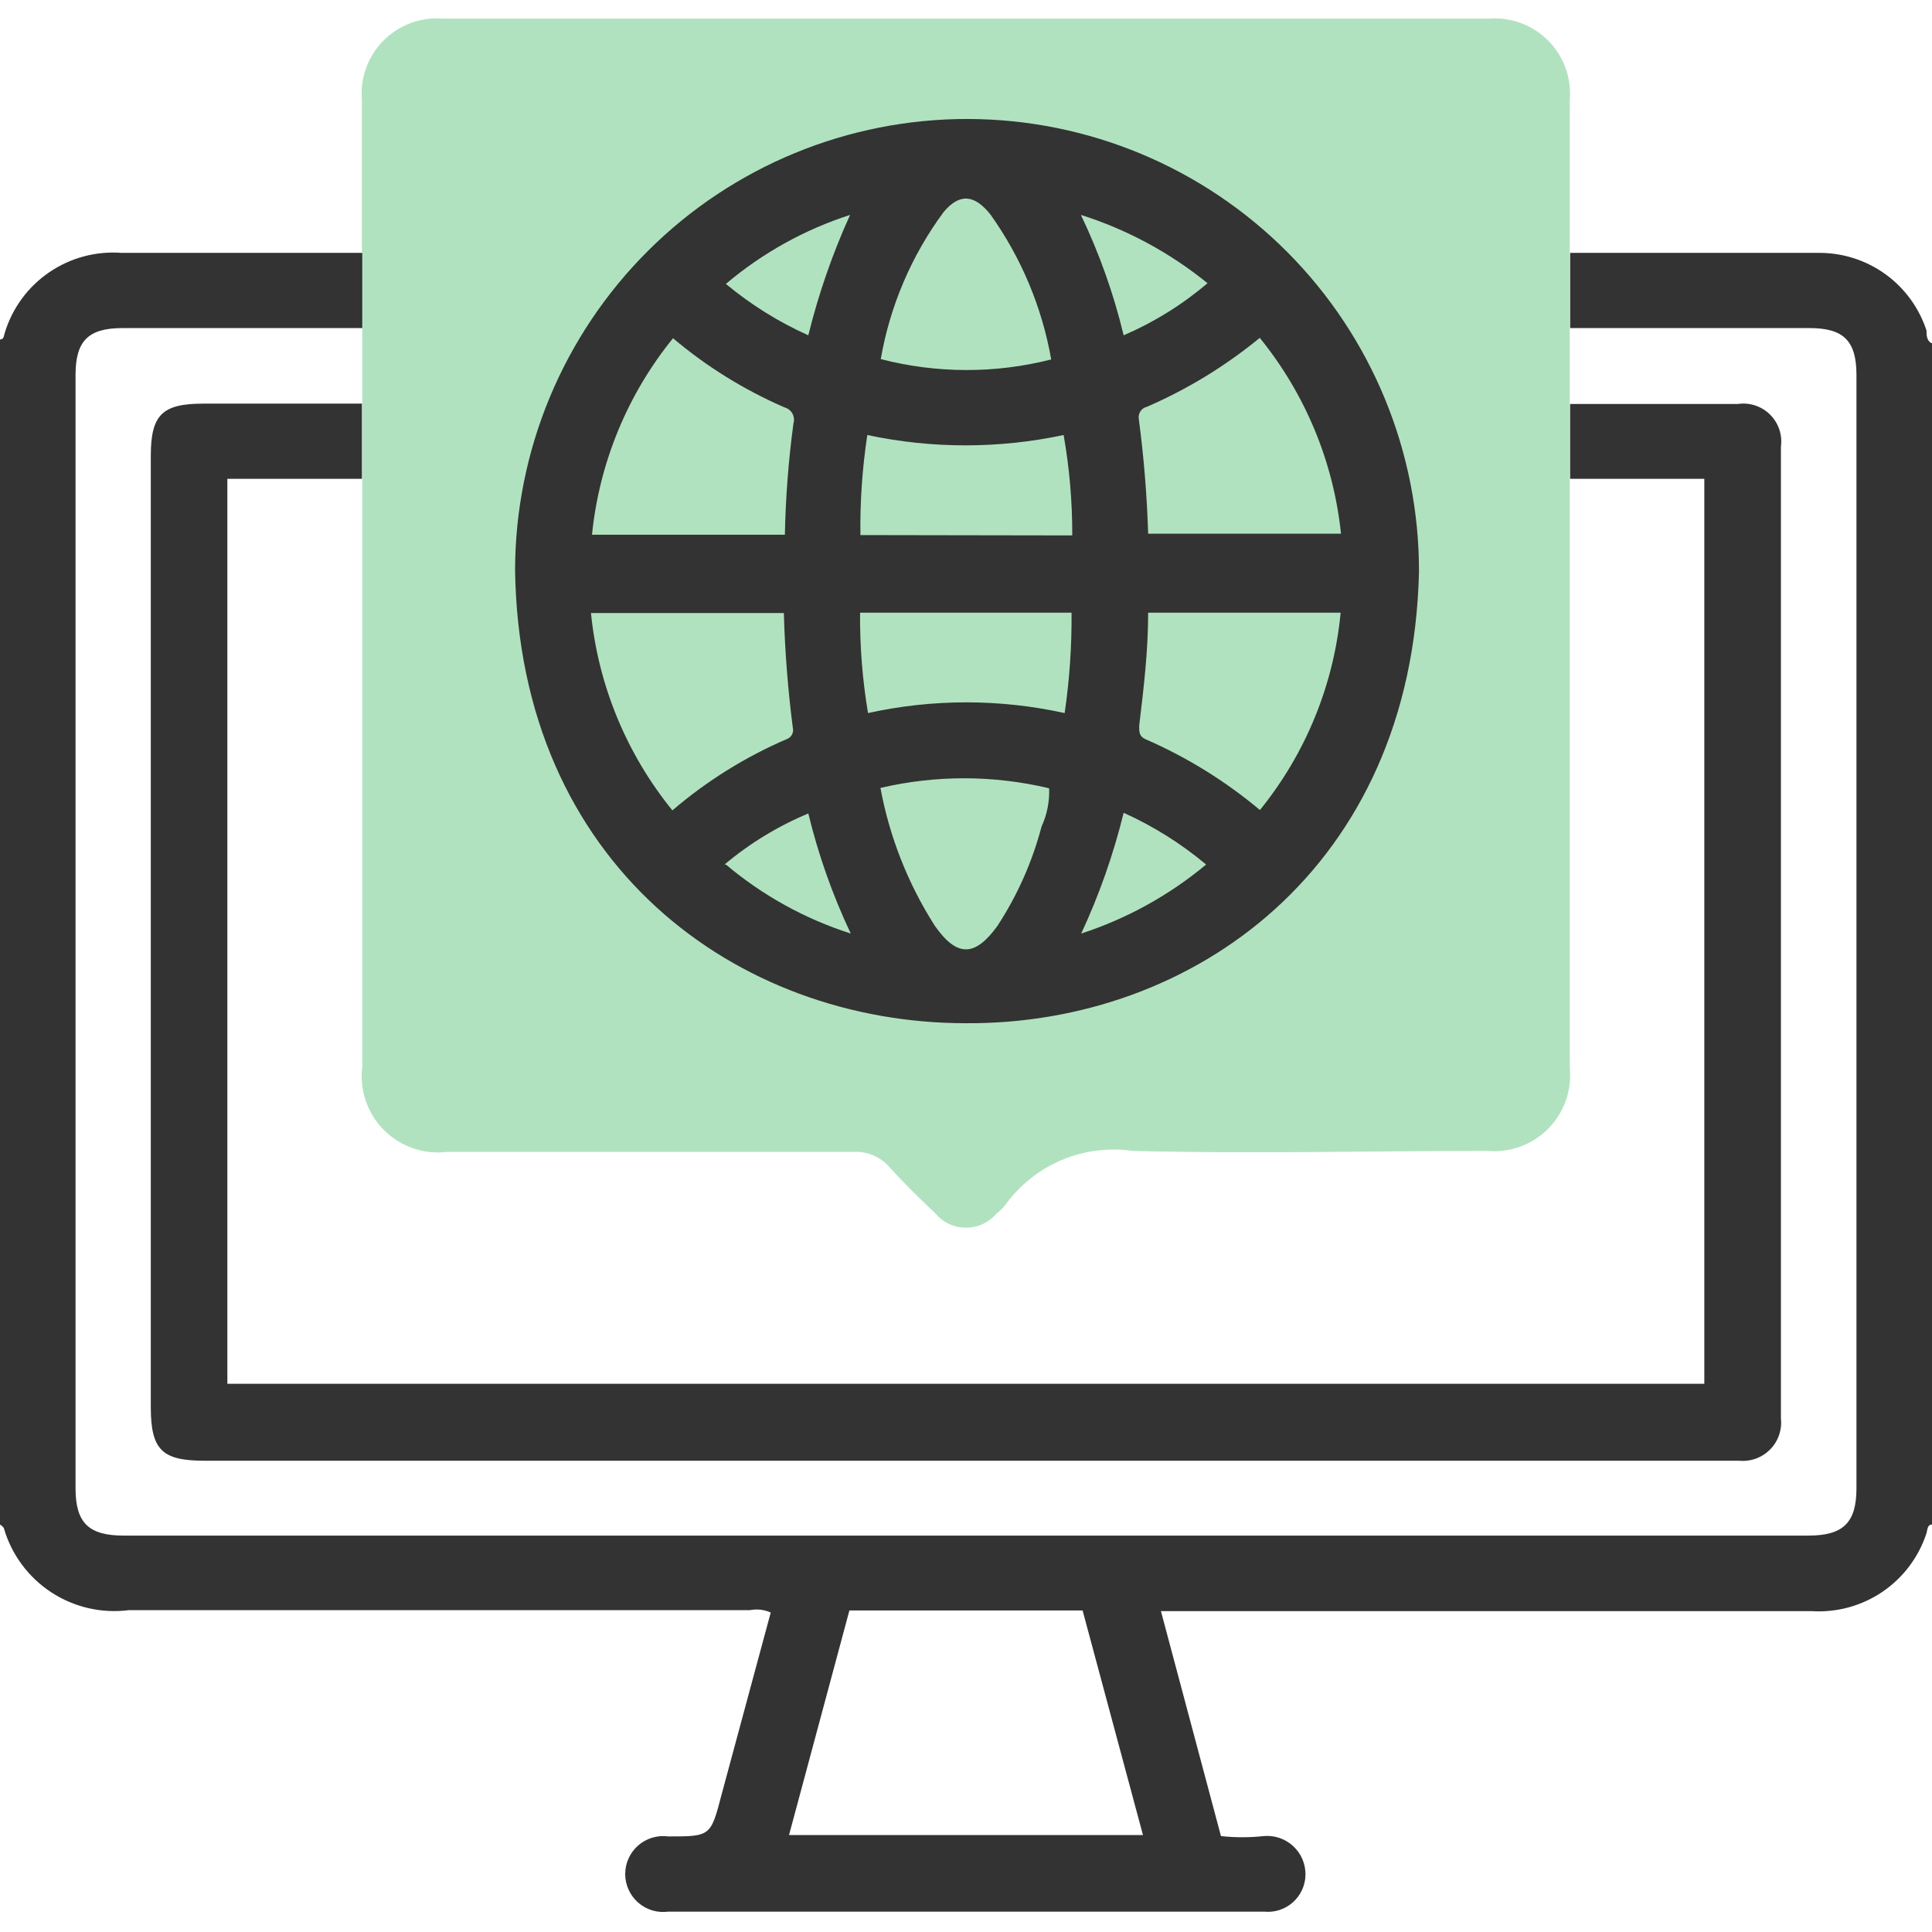 <svg width="60" height="60" viewBox="0 0 60 60" fill="none" xmlns="http://www.w3.org/2000/svg">
<g clip-path="url(#clip0_1778_9887)">
<path d="M60 47.346C59.85 47.346 59.861 47.518 59.829 47.614C59.588 48.355 59.108 48.995 58.464 49.433C57.82 49.871 57.049 50.083 56.271 50.036H36.054L37.918 57.021C38.359 57.069 38.805 57.069 39.246 57.021C39.412 57.006 39.579 57.026 39.737 57.08C39.895 57.134 40.039 57.22 40.161 57.333C40.284 57.446 40.381 57.584 40.447 57.737C40.512 57.89 40.545 58.055 40.543 58.221C40.541 58.383 40.505 58.543 40.438 58.691C40.37 58.838 40.273 58.97 40.152 59.078C40.031 59.185 39.889 59.267 39.735 59.317C39.581 59.367 39.418 59.384 39.257 59.368H20.754C20.587 59.39 20.417 59.377 20.256 59.329C20.095 59.28 19.946 59.198 19.82 59.088C19.693 58.977 19.591 58.84 19.522 58.687C19.452 58.534 19.416 58.368 19.416 58.2C19.416 58.032 19.452 57.865 19.522 57.712C19.591 57.559 19.693 57.423 19.82 57.312C19.946 57.202 20.095 57.119 20.256 57.071C20.417 57.023 20.587 57.009 20.754 57.032C22.071 57.032 22.071 57.032 22.414 55.714L23.936 50.078C23.734 49.988 23.51 49.962 23.293 50.004H4.007C3.161 50.114 2.303 49.917 1.59 49.449C0.876 48.981 0.354 48.273 0.118 47.453C0.086 47.41 0.046 47.373 0 47.346L0 10.543C0.129 10.543 0.118 10.414 0.15 10.329C0.384 9.566 0.869 8.906 1.527 8.457C2.185 8.007 2.977 7.794 3.771 7.853H11.271V10.189H3.804C2.732 10.189 2.346 10.596 2.346 11.646V46.221C2.346 47.293 2.754 47.689 3.836 47.689H56.164C57.236 47.689 57.654 47.293 57.654 46.221V11.646C57.654 10.575 57.246 10.189 56.196 10.189H48.761V7.853H56.518C57.253 7.856 57.969 8.09 58.564 8.523C59.158 8.956 59.601 9.565 59.829 10.264C59.829 10.393 59.829 10.596 60 10.661V47.346ZM24.504 56.989H35.496L33.621 50.014H26.379L24.504 56.989Z" fill="#333333"/>
<path d="M11.239 7.853C11.239 6.278 11.239 4.692 11.239 3.107C11.21 2.768 11.255 2.427 11.371 2.108C11.487 1.789 11.671 1.499 11.911 1.258C12.151 1.017 12.44 0.832 12.759 0.714C13.078 0.597 13.418 0.55 13.757 0.578H46.243C46.58 0.552 46.92 0.6 47.237 0.718C47.555 0.836 47.843 1.022 48.081 1.262C48.32 1.503 48.503 1.792 48.619 2.111C48.734 2.429 48.779 2.769 48.75 3.107C48.75 4.692 48.75 6.321 48.75 7.853V14.871C48.75 20.964 48.75 27.057 48.75 33.15C48.786 33.496 48.745 33.847 48.63 34.175C48.514 34.504 48.328 34.804 48.083 35.051C47.838 35.3 47.541 35.49 47.213 35.61C46.886 35.729 46.536 35.774 46.189 35.742C42.514 35.742 38.839 35.839 35.175 35.742C34.422 35.634 33.655 35.735 32.955 36.033C32.256 36.332 31.653 36.817 31.21 37.435C31.136 37.528 31.049 37.611 30.953 37.682C30.837 37.821 30.691 37.934 30.526 38.011C30.361 38.087 30.182 38.127 30 38.127C29.818 38.127 29.638 38.087 29.474 38.011C29.309 37.934 29.163 37.821 29.046 37.682C28.564 37.221 28.082 36.76 27.643 36.267C27.5 36.097 27.318 35.964 27.113 35.878C26.908 35.792 26.686 35.757 26.464 35.775C22.275 35.775 18.075 35.775 13.875 35.775C13.518 35.816 13.157 35.776 12.818 35.658C12.479 35.539 12.171 35.345 11.918 35.09C11.665 34.835 11.474 34.526 11.358 34.186C11.242 33.846 11.205 33.484 11.25 33.128C11.25 27.049 11.25 20.978 11.25 14.914V7.853H11.239Z" fill="#B1E2BF"/>
<path d="M11.24 14.871H7.061V42.974H52.929V14.871H48.761V12.546H53.968C54.149 12.519 54.334 12.535 54.508 12.592C54.682 12.649 54.84 12.746 54.97 12.875C55.1 13.004 55.199 13.161 55.257 13.335C55.316 13.508 55.333 13.693 55.308 13.874C55.308 23.939 55.308 33.996 55.308 44.046C55.328 44.222 55.308 44.4 55.25 44.568C55.193 44.735 55.098 44.888 54.974 45.014C54.849 45.14 54.699 45.237 54.532 45.298C54.365 45.358 54.188 45.381 54.011 45.364H6.343C5.025 45.364 4.683 45.021 4.683 43.692V14.164C4.683 12.878 5.036 12.535 6.322 12.535H11.24V14.871Z" fill="#333333"/>
<path d="M30 31.777C22.875 31.777 16.125 26.838 15.996 17.699C16.005 13.976 17.492 10.41 20.13 7.784C22.768 5.157 26.341 3.687 30.064 3.695C33.786 3.704 37.353 5.191 39.979 7.829C42.605 10.467 44.076 14.041 44.068 17.763C43.853 26.945 37.06 31.82 30 31.777ZM24.343 19.038H18.353C18.578 21.284 19.458 23.415 20.882 25.167C21.943 24.258 23.135 23.514 24.418 22.96C24.492 22.937 24.555 22.887 24.593 22.819C24.631 22.751 24.641 22.671 24.621 22.595C24.469 21.415 24.376 20.228 24.343 19.038ZM39.128 25.156C40.549 23.404 41.421 21.273 41.635 19.027H35.657C35.657 20.227 35.517 21.385 35.378 22.542C35.378 22.735 35.378 22.874 35.582 22.96C36.863 23.518 38.058 24.258 39.128 25.156ZM20.914 10.488C19.491 12.236 18.612 14.363 18.385 16.606H24.375C24.398 15.448 24.487 14.293 24.642 13.145C24.657 13.095 24.662 13.042 24.655 12.989C24.649 12.937 24.633 12.886 24.607 12.84C24.581 12.794 24.546 12.754 24.504 12.722C24.463 12.69 24.415 12.666 24.364 12.652C23.104 12.105 21.93 11.376 20.882 10.488H20.914ZM39.128 10.488C38.066 11.362 36.886 12.083 35.625 12.631C35.54 12.649 35.466 12.7 35.418 12.772C35.37 12.844 35.352 12.932 35.367 13.017C35.523 14.197 35.62 15.384 35.657 16.574H41.646C41.414 14.348 40.539 12.237 39.128 10.499V10.488ZM26.957 22.145C28.968 21.701 31.052 21.701 33.064 22.145C33.215 21.113 33.286 20.071 33.278 19.027H26.71C26.702 20.072 26.784 21.115 26.957 22.145ZM27.343 24.47C27.625 25.995 28.2 27.45 29.035 28.756C29.721 29.731 30.278 29.72 30.975 28.756C31.595 27.808 32.058 26.766 32.346 25.67C32.517 25.298 32.598 24.89 32.582 24.481C30.86 24.07 29.066 24.067 27.343 24.47ZM32.646 11.163C32.361 9.541 31.716 8.004 30.76 6.663C30.257 6.031 29.796 5.999 29.303 6.588C28.307 7.937 27.639 9.5 27.353 11.152C29.088 11.601 30.909 11.605 32.646 11.163ZM33.3 16.628C33.303 15.582 33.213 14.539 33.032 13.51C31.022 13.938 28.945 13.938 26.935 13.51C26.779 14.538 26.707 15.577 26.721 16.617L33.3 16.628ZM33.578 28.992C34.996 28.531 36.312 27.803 37.457 26.849C36.681 26.198 35.819 25.658 34.896 25.242C34.58 26.532 34.139 27.788 33.578 28.992ZM22.543 26.849C23.683 27.81 25.001 28.538 26.421 28.992C25.856 27.797 25.414 26.548 25.103 25.263C24.16 25.657 23.282 26.192 22.5 26.849H22.543ZM33.568 6.674C34.141 7.87 34.586 9.123 34.896 10.413C35.84 10.007 36.718 9.462 37.5 8.795C36.334 7.847 35 7.127 33.568 6.674ZM25.103 10.413C25.419 9.13 25.853 7.878 26.4 6.674C24.987 7.13 23.676 7.858 22.543 8.817C23.319 9.463 24.181 10 25.103 10.413Z" fill="#333333"/>
</g>
<defs>
<clipPath id="clip0_1778_9887">
<rect width="60" height="60" fill="white"/>
</clipPath>
</defs>
</svg>
